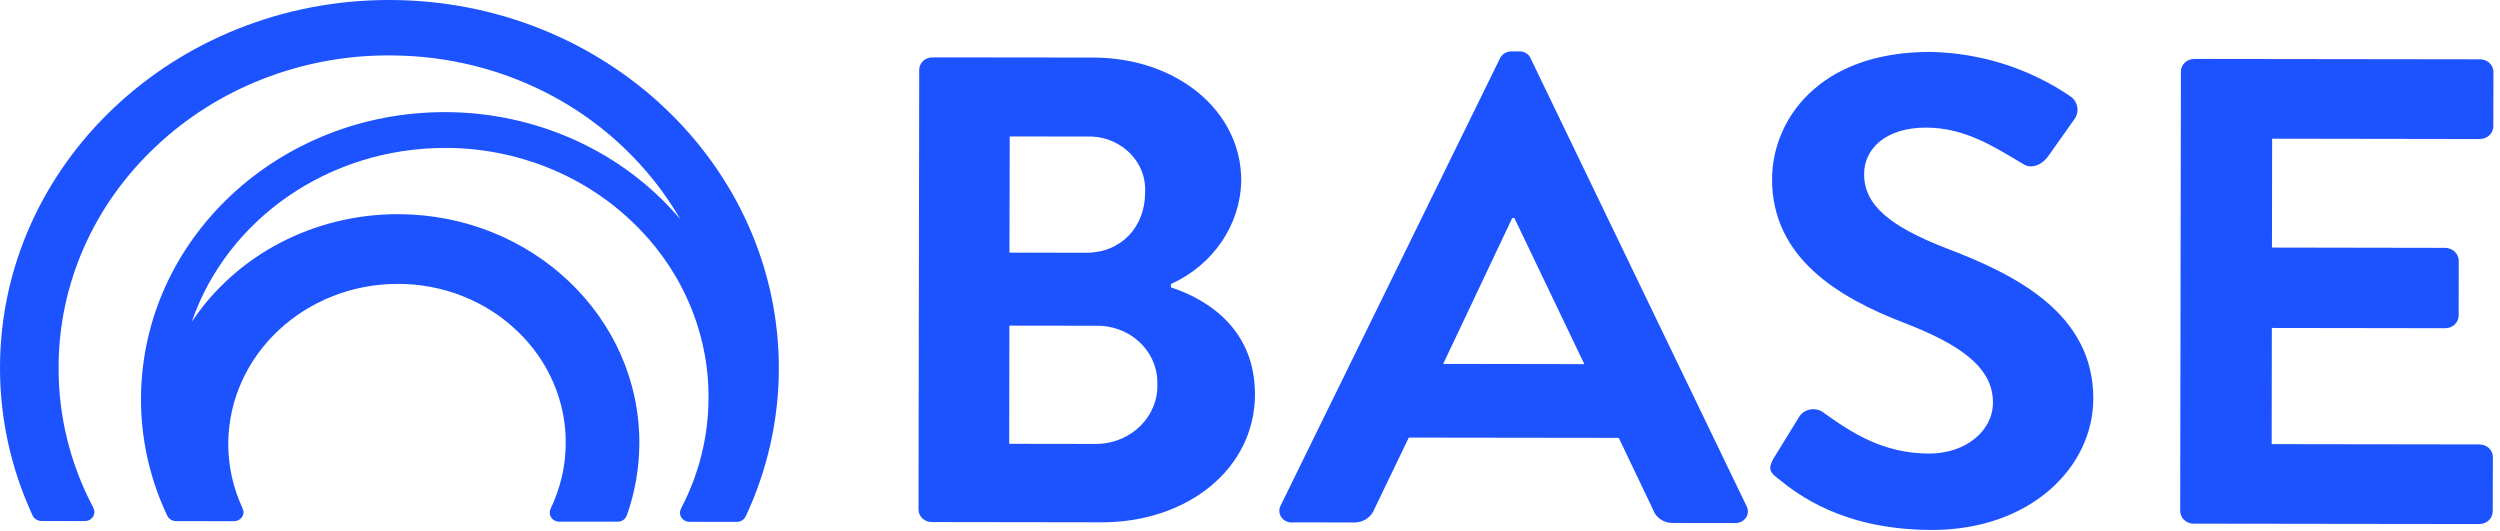 <svg width="212" height="45" viewBox="0 0 212 45" fill="none" xmlns="http://www.w3.org/2000/svg">
<path d="M184.879 43.337C184.885 43.929 185.391 44.406 186.018 44.406L210.244 44.438C210.87 44.44 211.382 43.964 211.384 43.371L211.395 38.753C211.395 38.161 210.883 37.684 210.259 37.687L192.638 37.662L192.651 27.811L207.359 27.833C207.985 27.833 208.492 27.354 208.494 26.762L208.502 22.087C208.481 21.504 207.985 21.038 207.369 21.018L192.662 20.993L192.677 11.761L210.298 11.789C210.925 11.789 211.434 11.307 211.434 10.715L211.444 6.099C211.444 5.509 210.935 5.03 210.309 5.03L186.075 4.998C185.454 4.996 184.945 5.47 184.942 6.057V6.062L184.879 43.334V43.337ZM163.804 44.941C172.2 44.951 177.505 39.607 177.512 33.809C177.528 26.544 170.861 23.274 165.094 21.07C160.275 19.206 158.069 17.399 158.077 14.753C158.077 12.613 159.925 10.816 163.322 10.821C166.6 10.826 169.036 12.401 171.594 13.926C172.307 14.378 173.208 13.931 173.683 13.252L175.949 10.049C176.356 9.434 176.205 8.629 175.594 8.187C172.127 5.808 167.974 4.487 163.69 4.403C154.224 4.391 150.282 10.182 150.271 15.195C150.264 21.835 155.855 25.221 161.452 27.369C166.454 29.294 169.005 31.262 169.002 34.137C168.999 36.559 166.676 38.467 163.58 38.462C159.709 38.459 157.027 36.709 154.597 34.962C153.989 34.527 153.122 34.641 152.663 35.216C152.629 35.258 152.597 35.305 152.569 35.349L150.418 38.842C149.882 39.743 150.12 40.078 150.715 40.53C152.438 41.937 156.304 44.929 163.807 44.939M122.383 30.859L128.241 18.485H128.418L134.352 30.879L122.38 30.859H122.383ZM109.628 44.297L114.807 44.307C115.58 44.324 116.277 43.872 116.54 43.186L119.464 37.107L137.271 37.131L140.179 43.218C140.419 43.919 141.127 44.383 141.905 44.346L147.089 44.354C147.666 44.398 148.173 43.993 148.22 43.448C148.235 43.255 148.193 43.063 148.097 42.895L129.81 4.976C129.656 4.581 129.243 4.329 128.8 4.356H128.204C127.763 4.342 127.359 4.586 127.186 4.971L108.61 42.846C108.336 43.327 108.526 43.929 109.035 44.188C109.215 44.28 109.416 44.319 109.62 44.304M85.582 37.637L85.595 27.613L92.907 27.623C95.716 27.547 98.06 29.637 98.141 32.293C98.141 32.37 98.144 32.449 98.141 32.525C98.254 35.245 96.011 37.539 93.132 37.642C93.053 37.645 92.975 37.647 92.894 37.645L85.579 37.635L85.582 37.637ZM85.603 21.423L85.624 11.572L92.108 11.579C94.737 11.453 96.974 13.366 97.108 15.849C97.118 16.024 97.115 16.197 97.102 16.372C97.097 19.186 95.131 21.438 92.093 21.433L85.603 21.423ZM99.293 24.088C102.879 22.469 105.19 19.07 105.258 15.313C105.268 9.402 99.796 4.89 92.711 4.88L79.076 4.865C78.458 4.86 77.954 5.329 77.949 5.914C77.949 5.921 77.949 5.926 77.949 5.934L77.889 43.201C77.889 43.791 78.392 44.27 79.016 44.272L93.424 44.292C100.694 44.302 106.412 39.755 106.422 33.446C106.427 28.154 102.744 25.503 99.293 24.367V24.088Z" fill="#1D53FF"/>
<path d="M66.047 31.259C66.055 14.023 51.3 0.037 33.071 1.30953e-06H33.003C14.789 -0.005 0.016 13.949 4.86813e-05 31.17C-0.008 35.48 0.929 39.745 2.757 43.695C2.757 43.695 2.757 43.715 2.767 43.719V43.724C2.895 43.989 3.169 44.161 3.477 44.174L3.485 44.179L7.216 44.186C7.657 44.176 8.007 43.836 8.007 43.418C8.007 43.29 7.973 43.162 7.91 43.048V43.043C5.96 39.36 4.952 35.295 4.971 31.175C4.957 24.145 7.918 17.402 13.191 12.445C18.441 7.467 25.578 4.678 33.016 4.697L33.065 4.702C40.505 4.697 47.637 7.504 52.874 12.5C54.777 14.304 56.398 16.358 57.691 18.594C52.845 12.855 45.505 9.513 37.738 9.508C23.555 9.501 12.03 20.334 11.956 33.745C11.938 37.047 12.635 40.318 14.008 43.354C14.058 43.478 14.113 43.599 14.175 43.717C14.29 43.976 14.543 44.154 14.838 44.184C14.859 44.188 14.88 44.191 14.901 44.191L19.804 44.198H19.838C20.284 44.198 20.647 43.858 20.649 43.436C20.649 43.317 20.621 43.201 20.563 43.095V43.085C19.757 41.355 19.347 39.484 19.357 37.596C19.404 30.114 25.831 24.074 33.744 24.074C37.537 24.069 41.171 25.501 43.839 28.048C46.512 30.58 48.003 34.019 47.974 37.598C47.966 39.516 47.525 41.409 46.682 43.154V43.162C46.638 43.258 46.614 43.362 46.617 43.468C46.611 43.89 46.969 44.233 47.413 44.238C47.416 44.238 47.421 44.238 47.423 44.238C47.439 44.238 47.447 44.235 47.46 44.235L52.342 44.24C52.342 44.24 52.357 44.24 52.365 44.245L52.415 44.24C52.744 44.228 53.028 44.026 53.135 43.729H53.148C53.848 41.76 54.208 39.699 54.216 37.62C54.271 26.927 45.147 18.216 33.838 18.162C33.809 18.162 33.781 18.162 33.752 18.162H33.749C26.648 18.155 20.044 21.601 16.264 27.285C19.295 18.498 27.956 12.549 37.733 12.544C43.685 12.534 49.394 14.78 53.582 18.782C57.787 22.761 60.126 28.169 60.082 33.792C60.069 37.035 59.27 40.234 57.743 43.139V43.152C57.685 43.253 57.659 43.364 57.659 43.48C57.657 43.902 58.017 44.248 58.463 44.25H58.495L62.468 44.255H62.478C62.799 44.26 63.092 44.08 63.222 43.801H63.23C65.084 39.849 66.042 35.574 66.047 31.252V31.259Z" fill="#1D53FF"/>
</svg>
